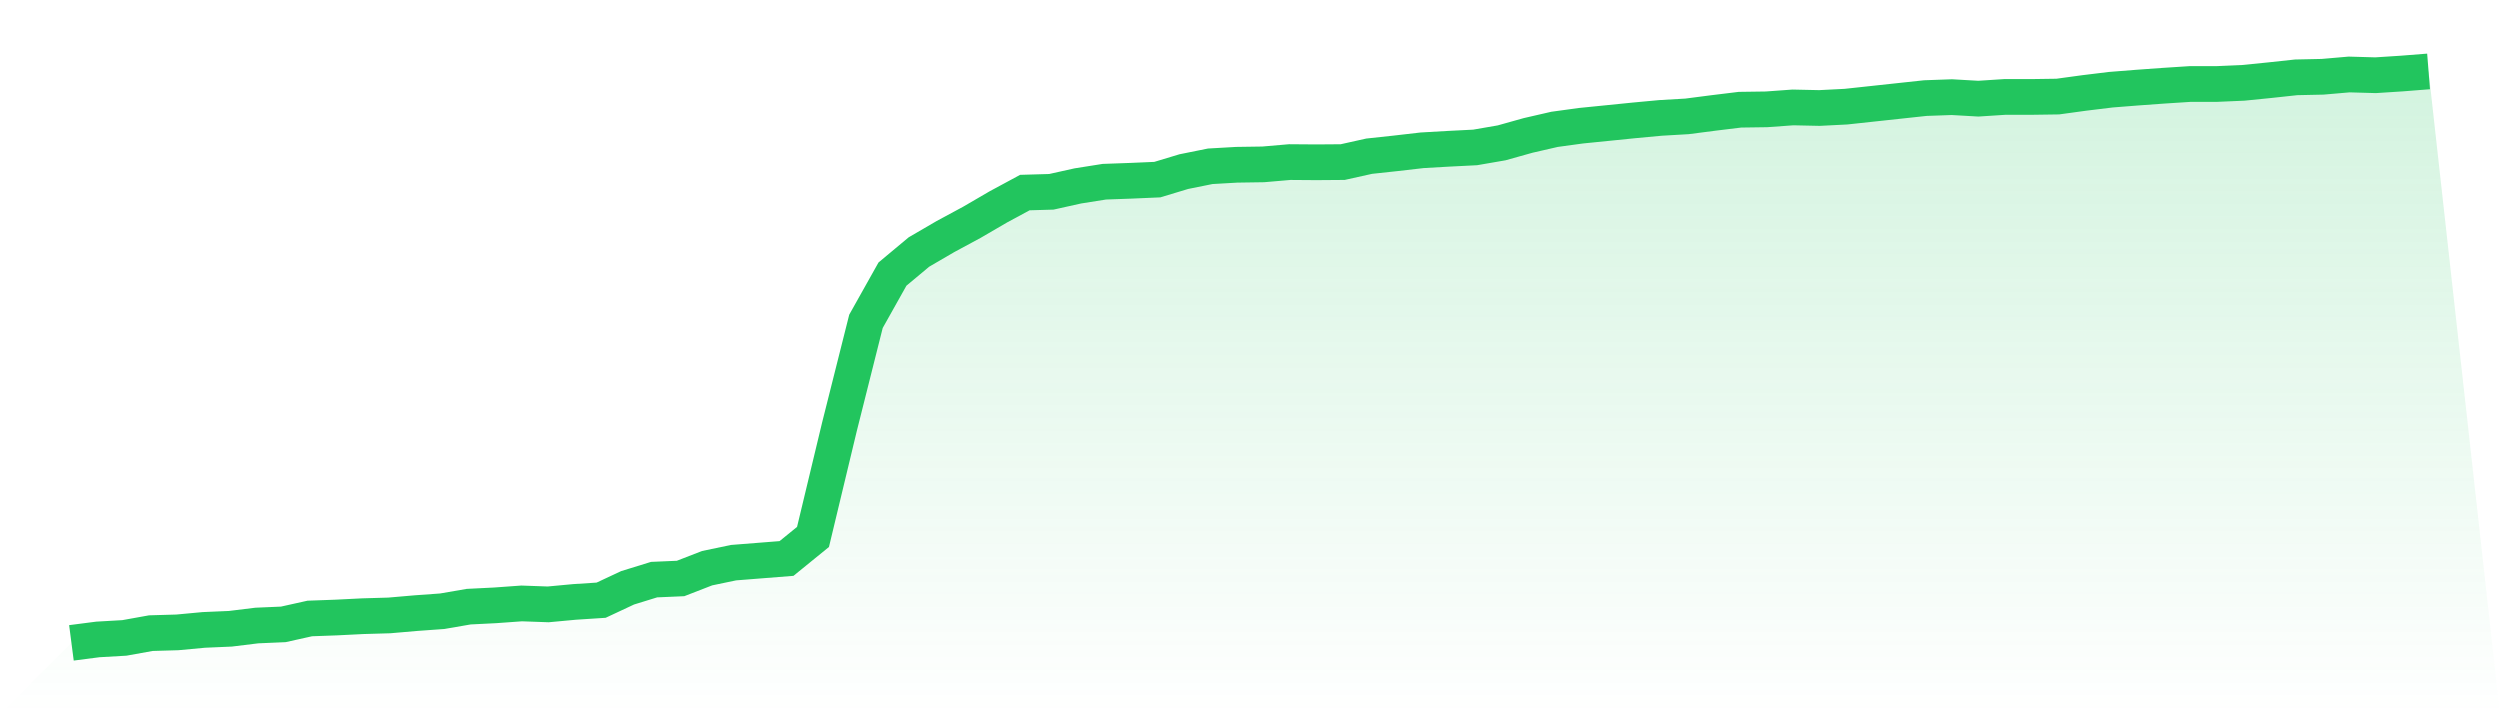 <svg viewBox="0 0 140 40" xmlns="http://www.w3.org/2000/svg">
<defs>
<linearGradient id="gradient" x1="0" x2="0" y1="0" y2="1">
<stop offset="0%" stop-color="#22c55e" stop-opacity="0.2"/>
<stop offset="100%" stop-color="#22c55e" stop-opacity="0"/>
</linearGradient>
</defs>
<path d="M4,36 L4,36 L5.483,35.808 L6.966,35.723 L8.449,35.456 L9.933,35.413 L11.416,35.275 L12.899,35.211 L14.382,35.029 L15.865,34.965 L17.348,34.635 L18.831,34.581 L20.315,34.507 L21.798,34.464 L23.281,34.336 L24.764,34.229 L26.247,33.973 L27.73,33.899 L29.213,33.792 L30.697,33.845 L32.18,33.707 L33.663,33.611 L35.146,32.917 L36.629,32.459 L38.112,32.395 L39.596,31.819 L41.079,31.509 L42.562,31.392 L44.045,31.275 L45.528,30.069 L47.011,23.893 L48.494,17.995 L49.978,15.349 L51.461,14.112 L52.944,13.248 L54.427,12.448 L55.91,11.584 L57.393,10.784 L58.876,10.741 L60.36,10.411 L61.843,10.176 L63.326,10.123 L64.809,10.059 L66.292,9.611 L67.775,9.312 L69.258,9.227 L70.742,9.205 L72.225,9.077 L73.708,9.088 L75.191,9.077 L76.674,8.747 L78.157,8.587 L79.64,8.416 L81.124,8.331 L82.607,8.256 L84.09,8 L85.573,7.584 L87.056,7.243 L88.539,7.04 L90.022,6.891 L91.506,6.741 L92.989,6.603 L94.472,6.517 L95.955,6.325 L97.438,6.144 L98.921,6.123 L100.404,6.016 L101.888,6.048 L103.371,5.973 L104.854,5.813 L106.337,5.653 L107.82,5.493 L109.303,5.44 L110.787,5.525 L112.27,5.429 L113.753,5.429 L115.236,5.408 L116.719,5.205 L118.202,5.024 L119.685,4.907 L121.169,4.8 L122.652,4.704 L124.135,4.704 L125.618,4.64 L127.101,4.491 L128.584,4.331 L130.067,4.299 L131.551,4.171 L133.034,4.213 L134.517,4.117 L136,4 L140,40 L0,40 z" fill="url(#gradient)"/>
<path d="M4,36 L4,36 L5.483,35.808 L6.966,35.723 L8.449,35.456 L9.933,35.413 L11.416,35.275 L12.899,35.211 L14.382,35.029 L15.865,34.965 L17.348,34.635 L18.831,34.581 L20.315,34.507 L21.798,34.464 L23.281,34.336 L24.764,34.229 L26.247,33.973 L27.73,33.899 L29.213,33.792 L30.697,33.845 L32.18,33.707 L33.663,33.611 L35.146,32.917 L36.629,32.459 L38.112,32.395 L39.596,31.819 L41.079,31.509 L42.562,31.392 L44.045,31.275 L45.528,30.069 L47.011,23.893 L48.494,17.995 L49.978,15.349 L51.461,14.112 L52.944,13.248 L54.427,12.448 L55.91,11.584 L57.393,10.784 L58.876,10.741 L60.36,10.411 L61.843,10.176 L63.326,10.123 L64.809,10.059 L66.292,9.611 L67.775,9.312 L69.258,9.227 L70.742,9.205 L72.225,9.077 L73.708,9.088 L75.191,9.077 L76.674,8.747 L78.157,8.587 L79.64,8.416 L81.124,8.331 L82.607,8.256 L84.09,8 L85.573,7.584 L87.056,7.243 L88.539,7.04 L90.022,6.891 L91.506,6.741 L92.989,6.603 L94.472,6.517 L95.955,6.325 L97.438,6.144 L98.921,6.123 L100.404,6.016 L101.888,6.048 L103.371,5.973 L104.854,5.813 L106.337,5.653 L107.82,5.493 L109.303,5.44 L110.787,5.525 L112.27,5.429 L113.753,5.429 L115.236,5.408 L116.719,5.205 L118.202,5.024 L119.685,4.907 L121.169,4.8 L122.652,4.704 L124.135,4.704 L125.618,4.64 L127.101,4.491 L128.584,4.331 L130.067,4.299 L131.551,4.171 L133.034,4.213 L134.517,4.117 L136,4" fill="none" stroke="#22c55e" stroke-width="2"/>
</svg>